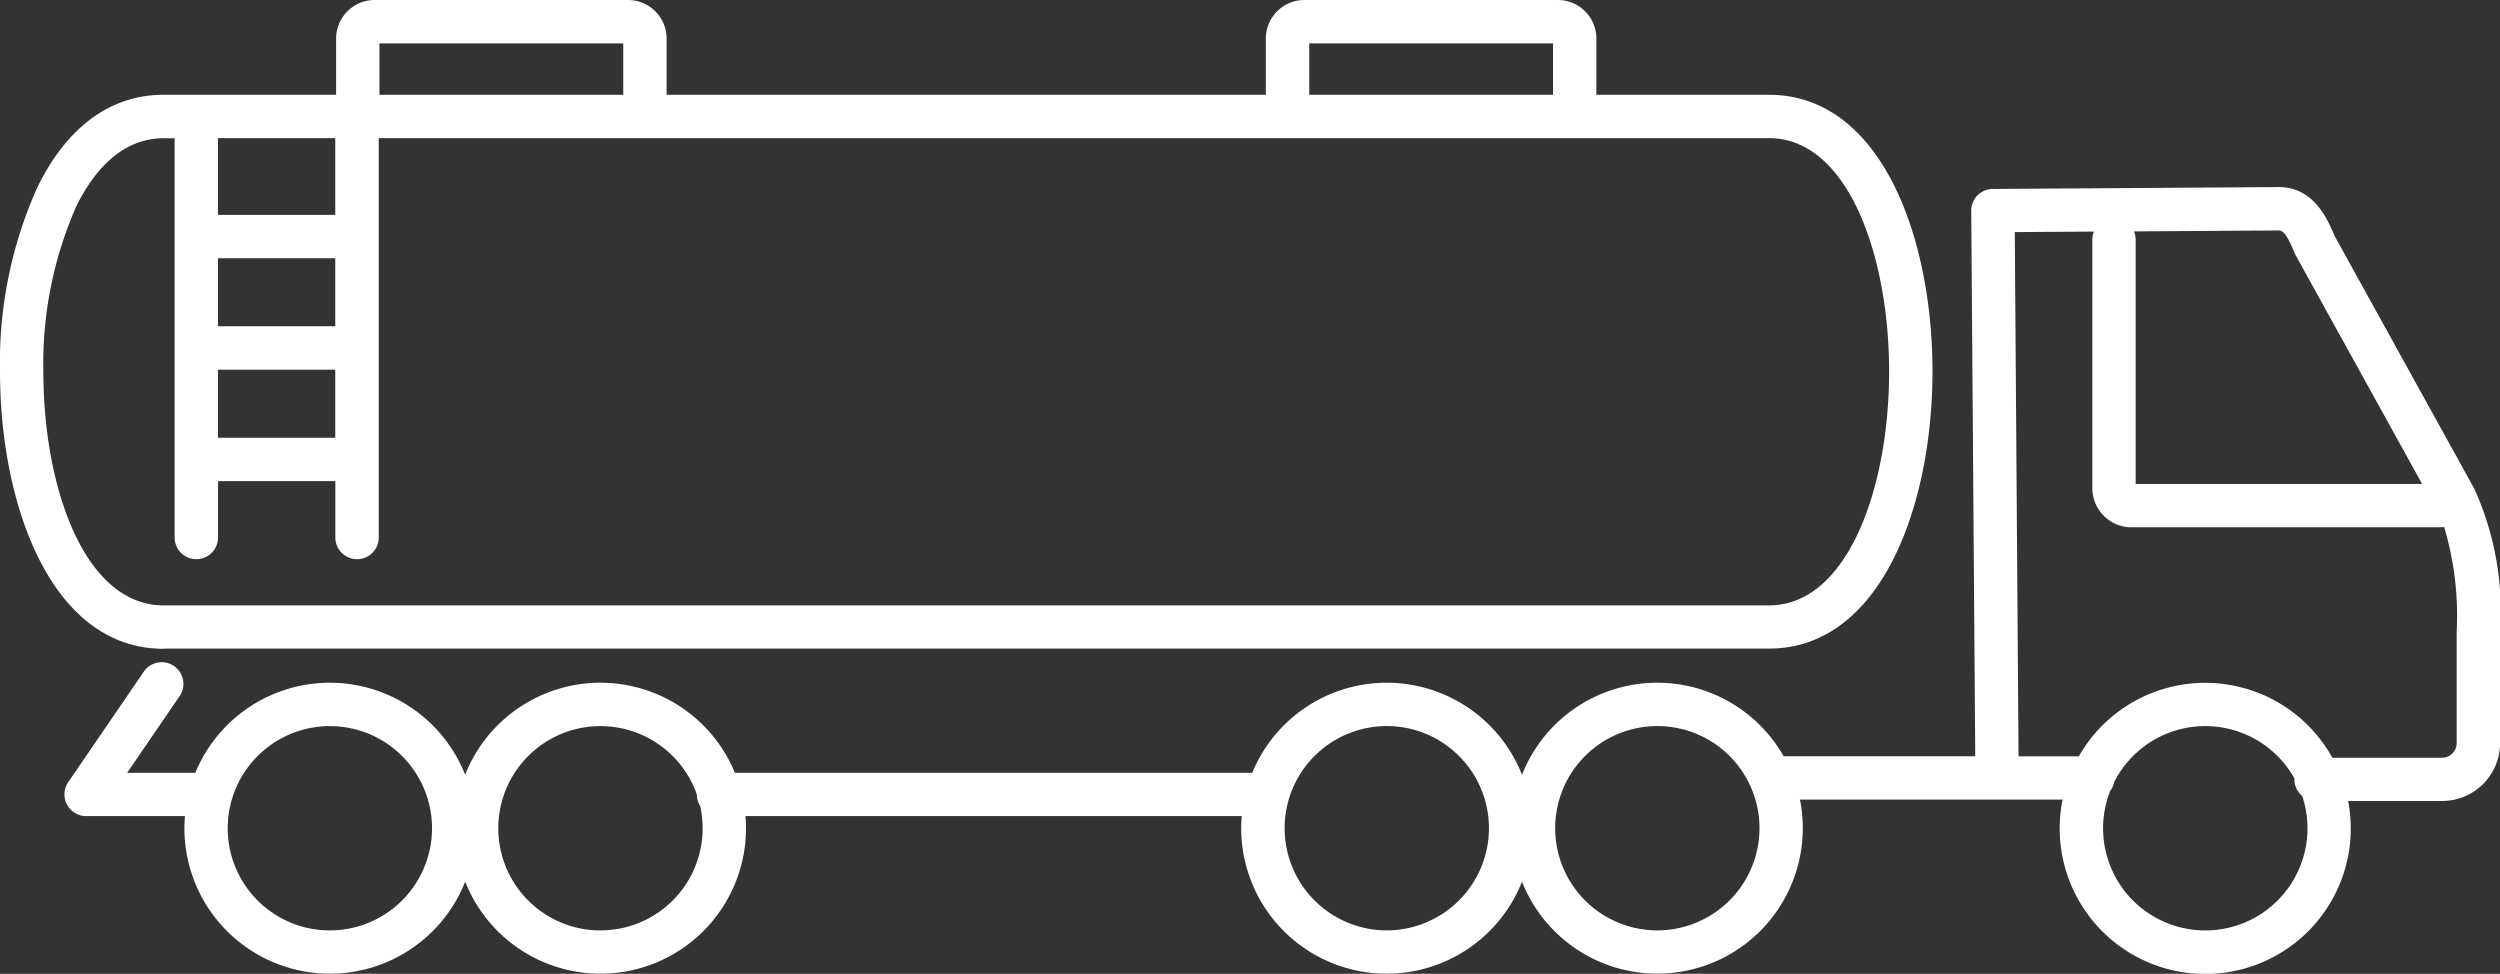 <svg id="Group_515" data-name="Group 515" xmlns="http://www.w3.org/2000/svg" xmlns:xlink="http://www.w3.org/1999/xlink" width="103.686" height="40.387" viewBox="0 0 103.686 40.387">
  <rect x="0" y="0" width="103.686" height="40.387" fill="#333333" stroke="none"/>
  <defs>
    <clipPath id="clip-path">
      <rect id="Rectangle_317" data-name="Rectangle 317" width="103.686" height="40.387" fill="#fff"/>
    </clipPath>
  </defs>
  <g id="Group_514" data-name="Group 514" clip-path="url(#clip-path)">
    <path id="Path_501" data-name="Path 501" d="M120.747,72.923l-5.794-10.483c-.282-.684-.86-2.007-2.3-2.007h-.015l-11.851.077a.9.9,0,0,0-.893.906l.166,22.623H92.114a6.031,6.031,0,0,0-10.852.767,6.033,6.033,0,0,0-11.189-.081H48.618a6.033,6.033,0,0,0-11.189.081,6.033,6.033,0,0,0-11.189-.081H23.413l2.194-3.209A.9.9,0,0,0,24.123,80.5l-3.156,4.615a.9.9,0,0,0,.742,1.406h4.1c-.014.166-.023.333-.023.5a6.034,6.034,0,0,0,11.646,2.219,6.034,6.034,0,0,0,11.646-2.219c0-.17-.009-.337-.023-.5H69.639c-.014.166-.023.333-.023.5a6.034,6.034,0,0,0,11.646,2.219A6.034,6.034,0,0,0,92.79,85.837h10.892a6.036,6.036,0,1,0,11.844.057h3.9a2.4,2.4,0,0,0,2.4-2.4V78.835a12.229,12.229,0,0,0-1.078-5.912M31.818,91.263a4.237,4.237,0,1,1,4.238-4.237,4.242,4.242,0,0,1-4.238,4.237m11.221,0a4.237,4.237,0,1,1,4-5.641v0a.893.893,0,0,0,.137.476,4.234,4.234,0,0,1-4.135,5.163m32.612,0a4.237,4.237,0,1,1,4.238-4.237,4.242,4.242,0,0,1-4.238,4.237m11.221,0a4.237,4.237,0,1,1,4.238-4.237,4.242,4.242,0,0,1-4.238,4.237M112.65,62.232h0c.172,0,.335.155.658.941a.889.889,0,0,0,.045.093l5.24,9.48H106.713V62.617a.9.9,0,0,0-.069-.346ZM109.6,91.263a4.235,4.235,0,0,1-3.943-5.786.894.894,0,0,0,.163-.363,4.234,4.234,0,0,1,7.475-.158c0,.013,0,.026,0,.039a.9.9,0,0,0,.327.693,4.235,4.235,0,0,1-4.02,5.575M120.027,83.5a.606.606,0,0,1-.6.6h-4.556a6.03,6.03,0,0,0-10.515-.057h-2.5L101.7,62.3l3.282-.021a.9.9,0,0,0-.065.336V72.923a1.622,1.622,0,0,0,1.62,1.62h12.809a.9.9,0,0,0,.16-.015,12.8,12.8,0,0,1,.522,4.307Z" transform="translate(-18.138 -52.674)" fill="#fff"/>
    <path id="Path_507" data-name="Path 507" d="M6.783,26.9H73.366c4.66,0,6.783-5.959,6.783-11.5S78.026,3.931,73.366,3.931H66.209V1.6a1.6,1.6,0,0,0-1.6-1.6H54.1a1.6,1.6,0,0,0-1.6,1.6V3.931H27.647V1.6a1.6,1.6,0,0,0-1.6-1.6H15.54a1.6,1.6,0,0,0-1.6,1.6V3.931H6.783c-2.184,0-3.989,1.316-5.219,3.806A17.748,17.748,0,0,0,0,15.408c0,5.536,2.123,11.5,6.783,11.5M54.3,1.8H64.411V3.931H54.3ZM25.849,3.931H15.737V1.8H25.849Zm-11.944,9.6H9.04V10.712h4.865Zm-4.865,1.8h4.865v2.823H9.04Zm4.865-6.419H9.04V5.729h4.865ZM3.175,8.534c.633-1.279,1.772-2.8,3.608-2.8h.46V22.292a.9.9,0,1,0,1.8,0V19.954h4.865v2.338a.9.9,0,1,0,1.8,0V5.729H73.366c3.272,0,4.984,4.869,4.984,9.679s-1.712,9.7-4.985,9.7H6.783c-3.273,0-4.985-4.878-4.985-9.7A16.171,16.171,0,0,1,3.175,8.534" fill="#fff"/>
  </g>
</svg>
